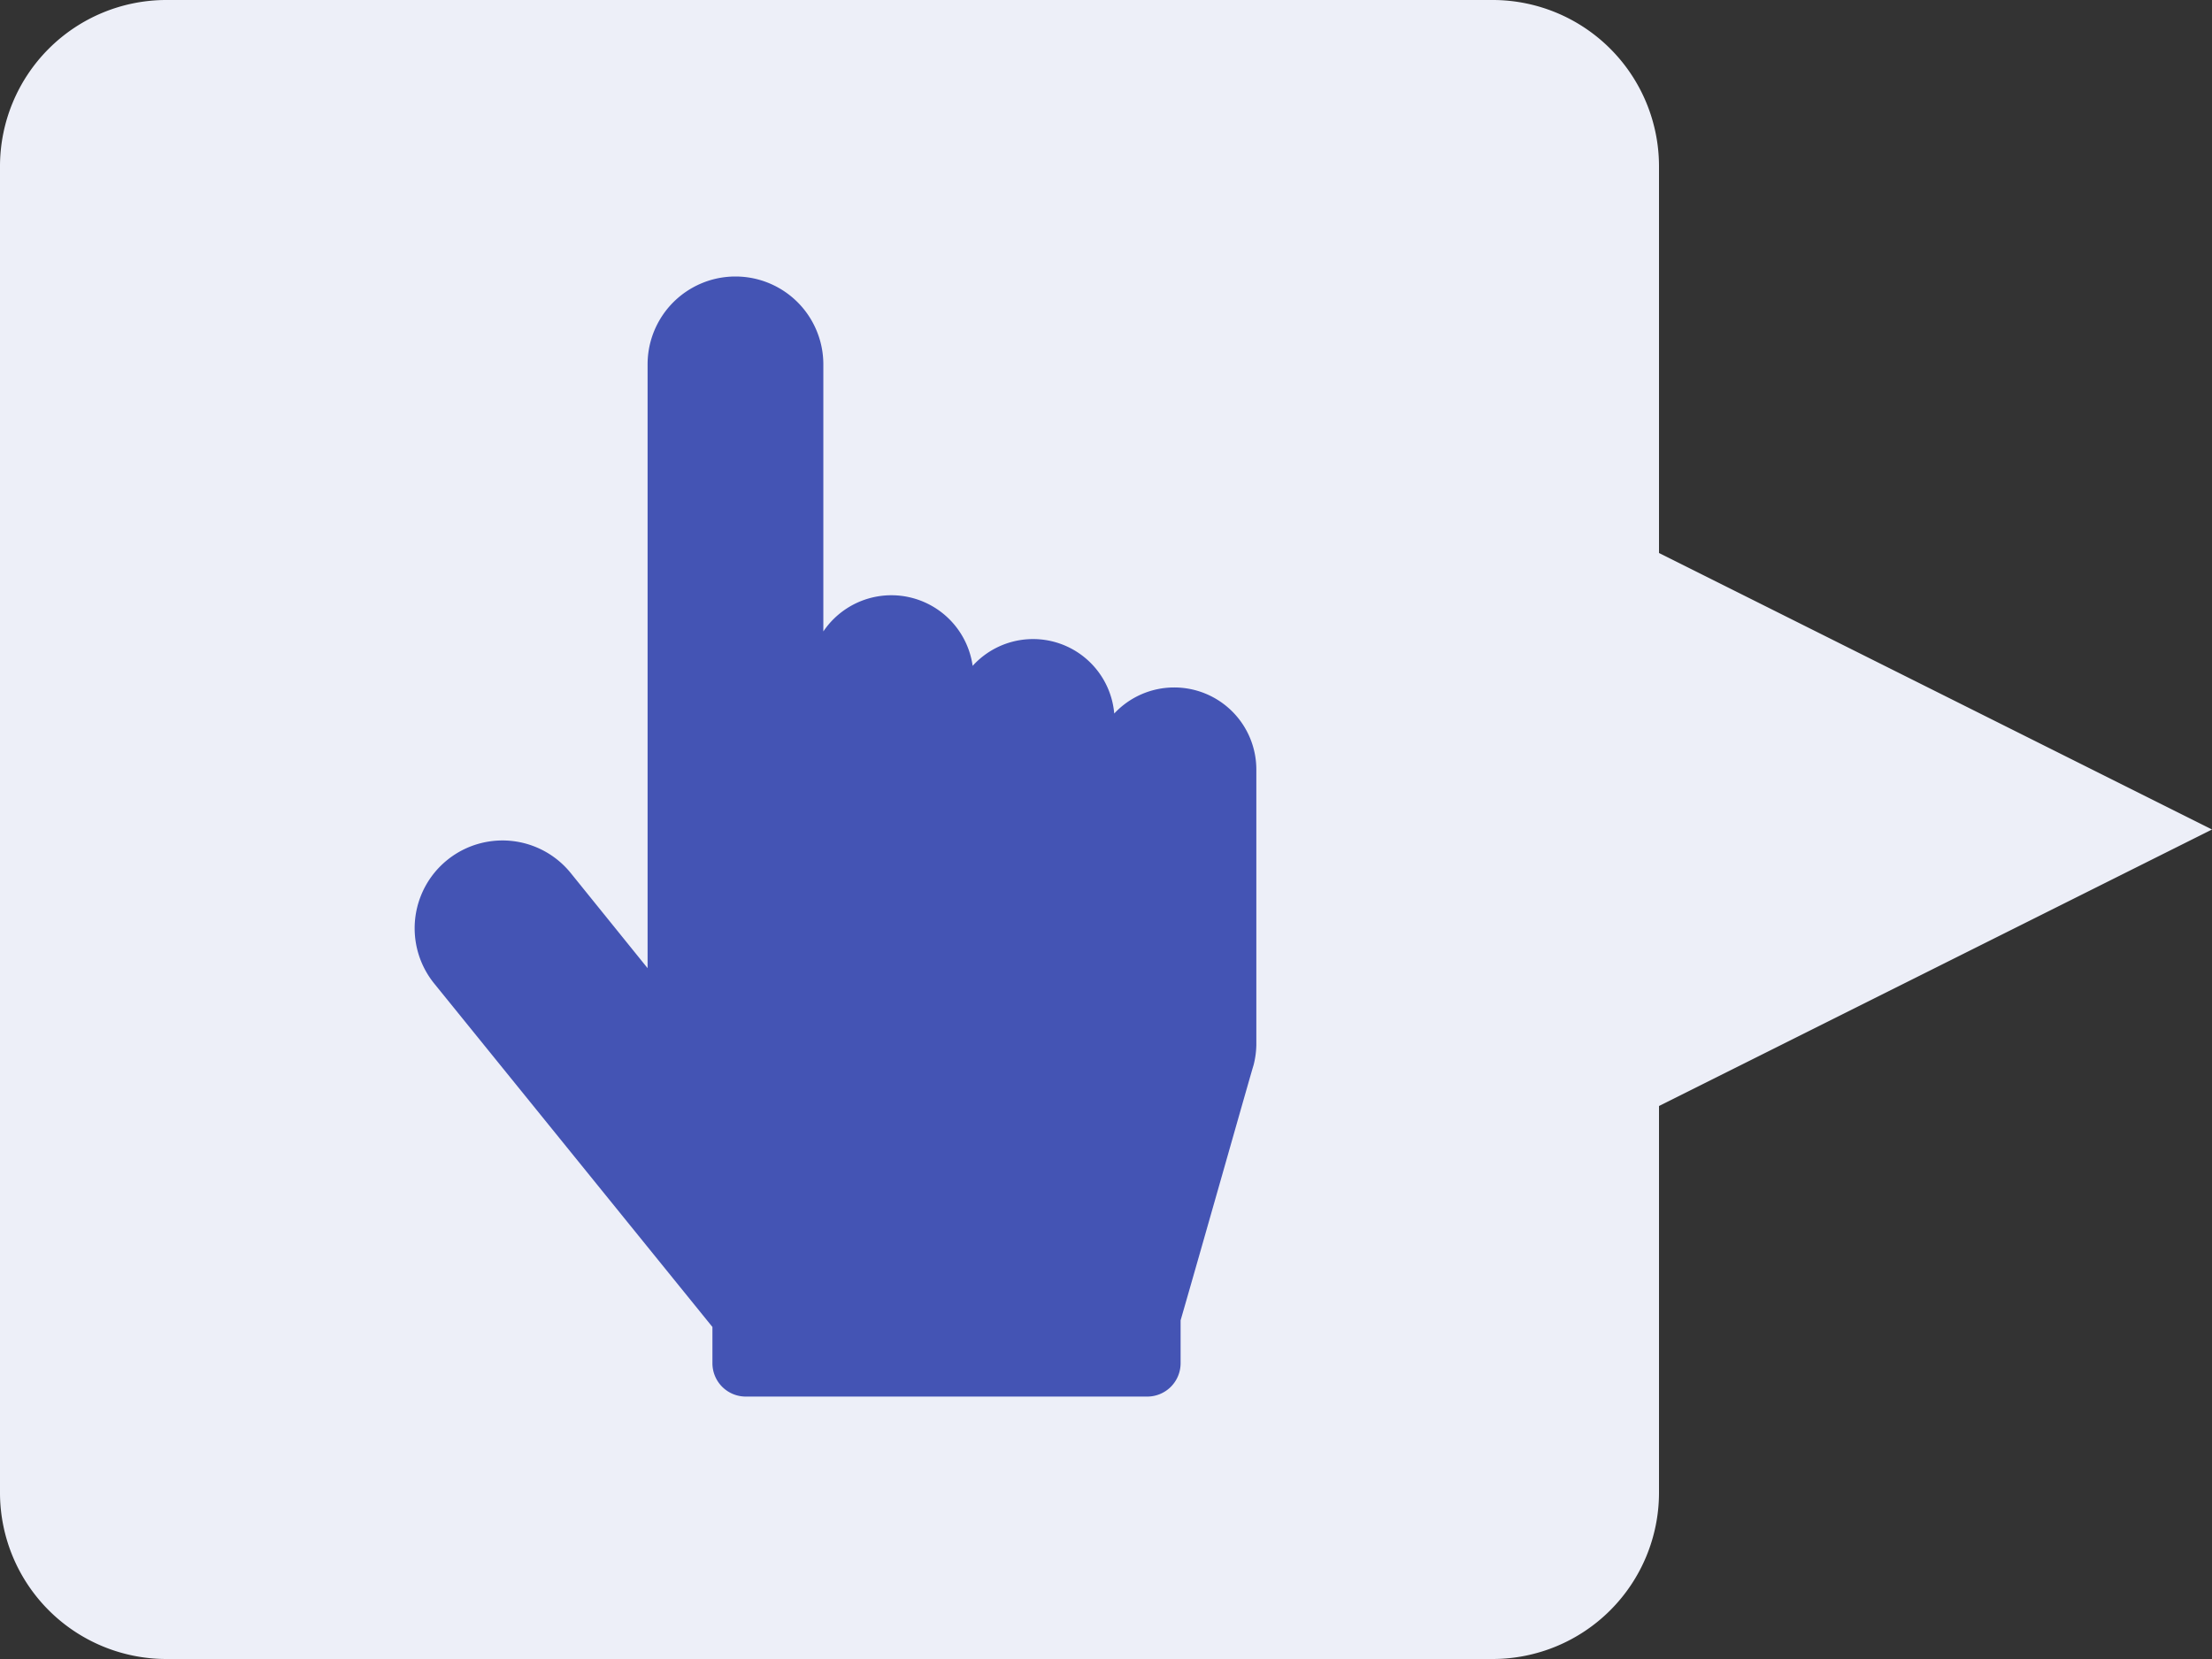 <svg xmlns="http://www.w3.org/2000/svg" xmlns:xlink="http://www.w3.org/1999/xlink" width="80" height="60" viewBox="0 0 80 60">
  <rect x="0" y="0" width="80" height="60" fill="#333333" stroke="none"/>
  <defs>
    <clipPath id="clip-path">
      <rect width="80" height="60" fill="none"/>
    </clipPath>
  </defs>
  <g id="リピートグリッド_1" data-name="リピートグリッド 1" clip-path="url(#clip-path)">
    <g id="グループ_1169" data-name="グループ 1169">
      <g id="グループ_1098" data-name="グループ 1098" clip-path="url(#clip-path)">
        <path id="パス_577" data-name="パス 577" d="M60,20V6a6.018,6.018,0,0,0-6-6H6A6.018,6.018,0,0,0,0,6V54a6.018,6.018,0,0,0,6,6H54a6.018,6.018,0,0,0,6-6V40L80,30Z" fill="#edeff8"/>
        <path id="パス_578" data-name="パス 578" d="M42.459,24.863a2.962,2.962,0,0,0-2.161.943,2.947,2.947,0,0,0-5.121-1.724,2.968,2.968,0,0,0-5.4-1.245V13.178a3.178,3.178,0,1,0-6.356,0V35.015l-2.776-3.436A3.174,3.174,0,1,0,15.7,35.566L25.766,47.992V49.3a1.206,1.206,0,0,0,1.2,1.209H41.488a1.206,1.206,0,0,0,1.21-1.2V47.753c.864-2.993,2.591-9.1,2.639-9.231a3.17,3.17,0,0,0,.1-.718V27.82a2.969,2.969,0,0,0-2.974-2.957" fill="#4454b4" fill-rule="evenodd"/>
      </g>
    </g>
  </g>
</svg>
